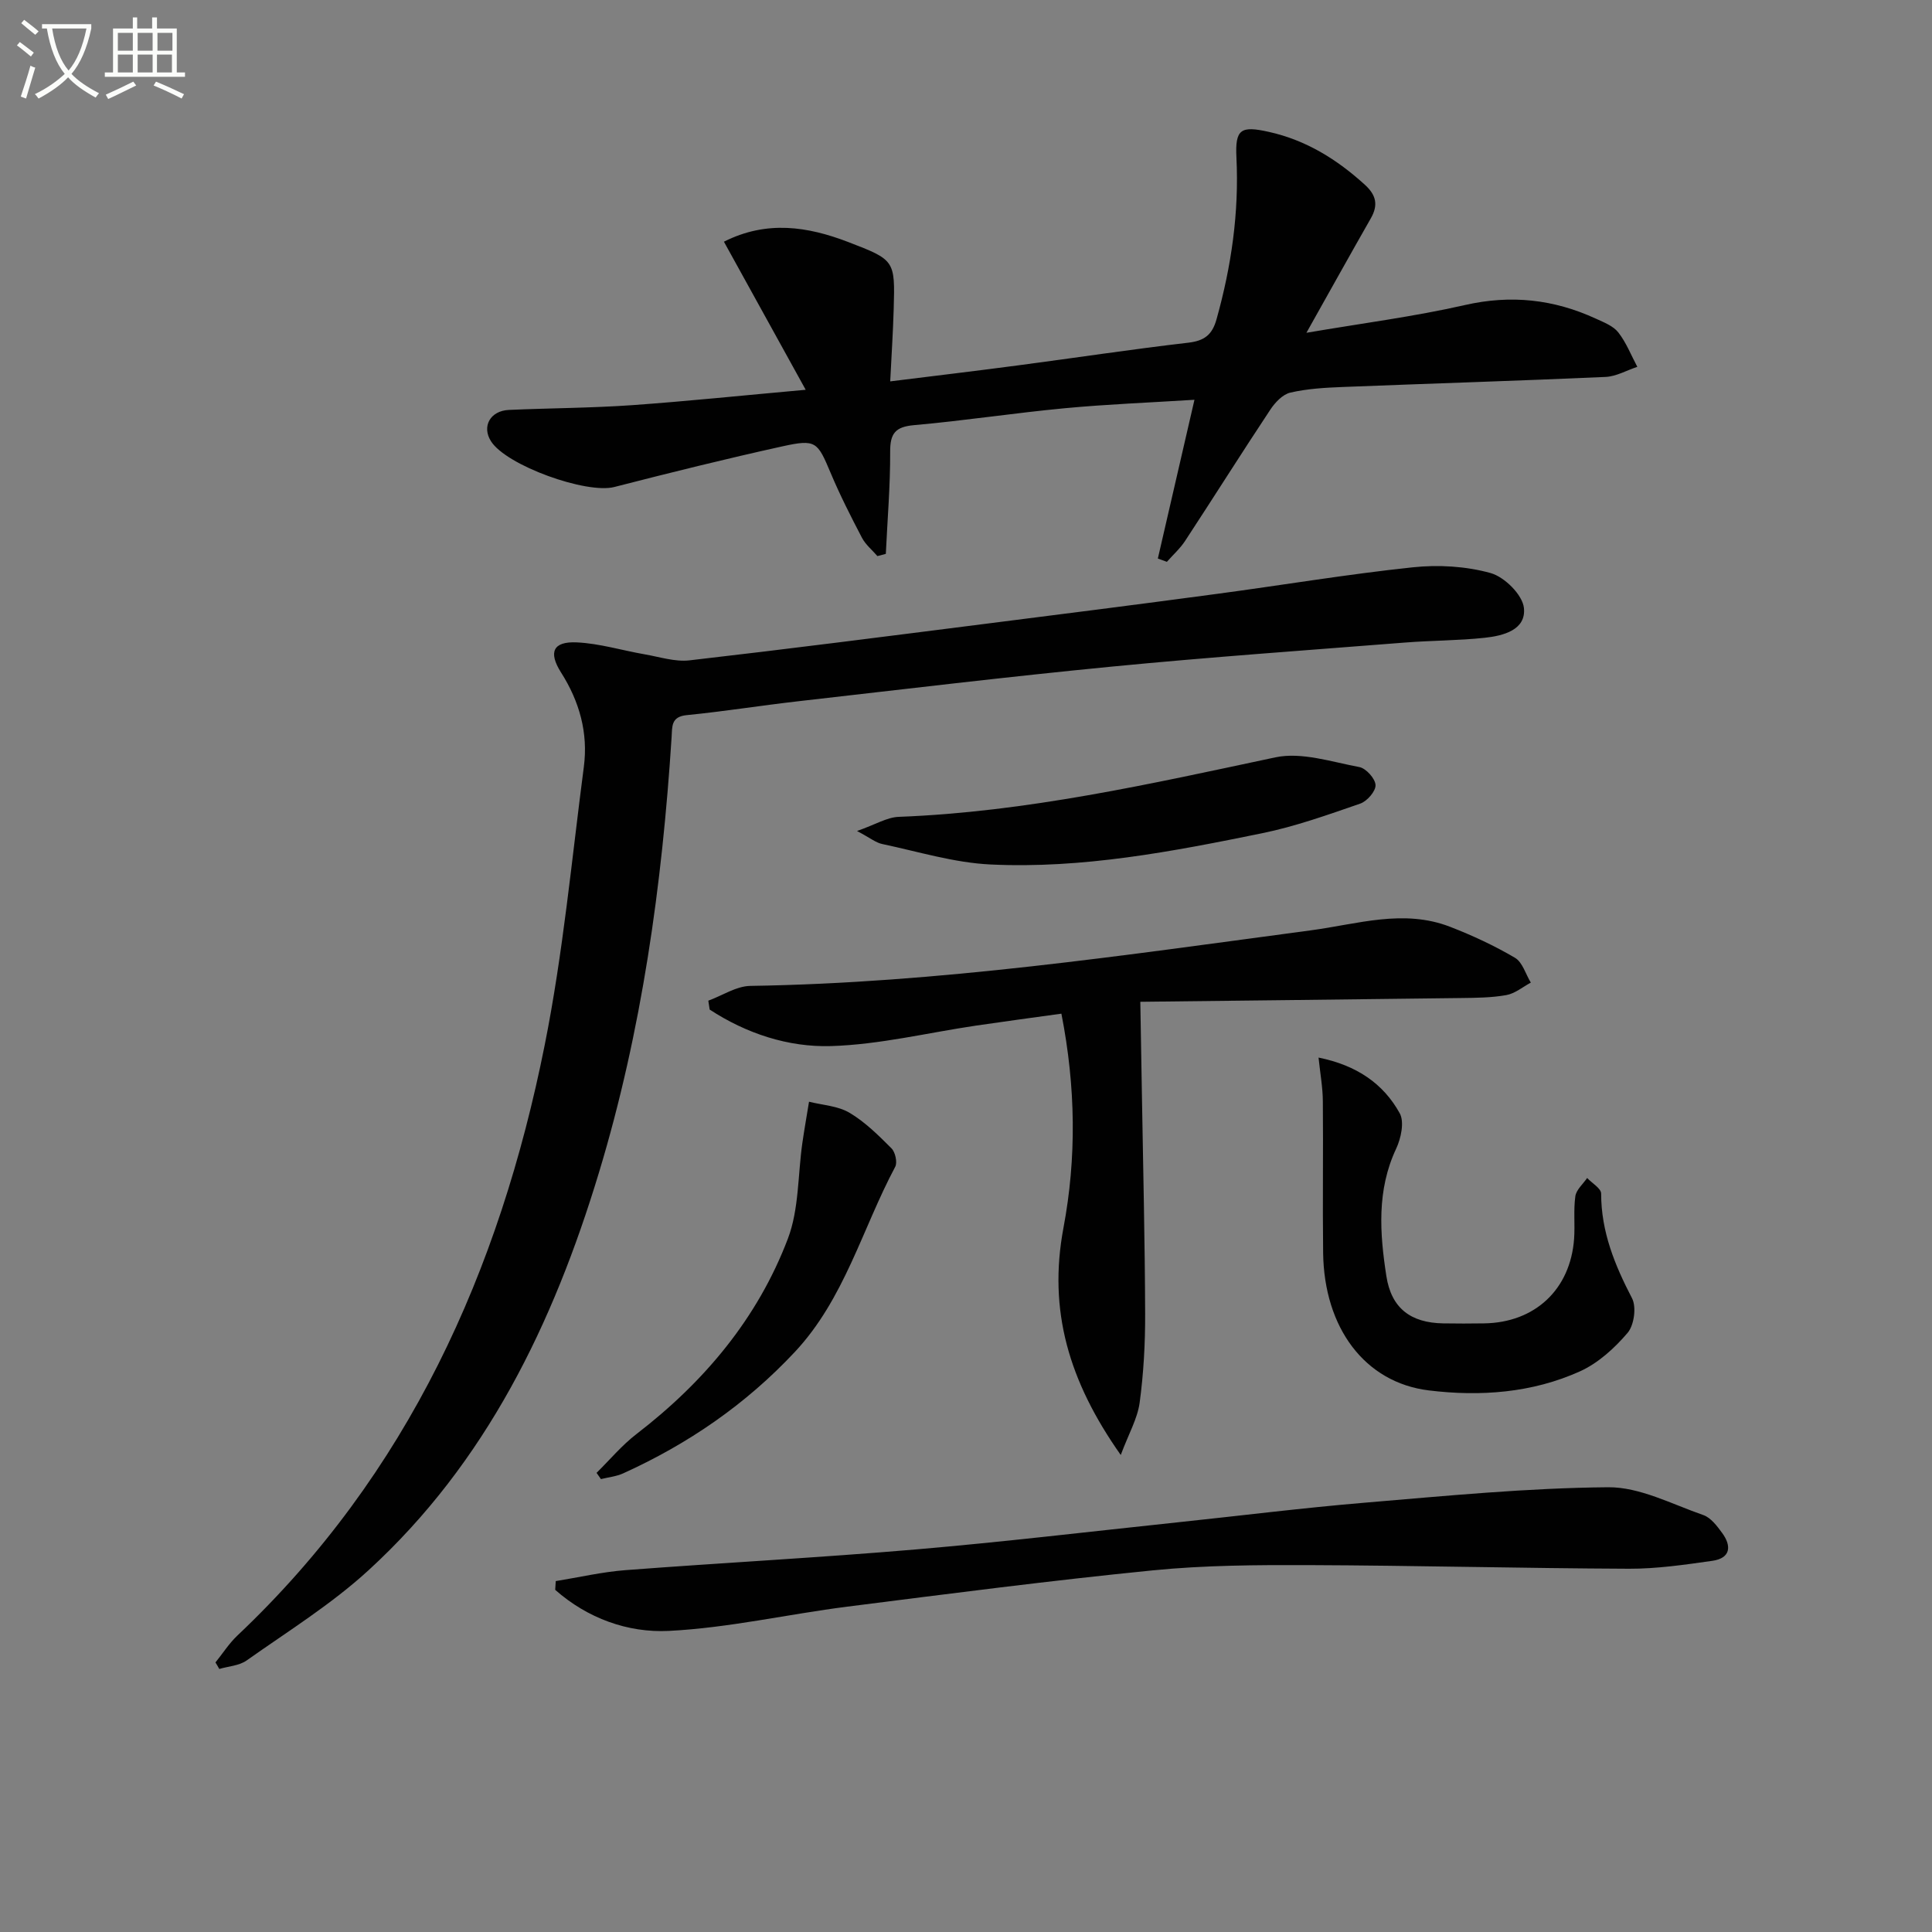 <svg enable-background="new 0 0 400 400" viewBox="0 0 400 400" xmlns="http://www.w3.org/2000/svg"><rect x="0" y="0" width="400" height="400" fill="#808080" stroke="none"/><path d="m6.4 11.7c-1-.8-1.9-1.6-2.9-2.3l.6-.7c.9.7 1.9 1.4 2.9 2.2zm-2.1 8.3c.7-2.1 1.4-4.2 2-6.4.2.1.6.3 1 .4-.7 2.3-1.3 4.4-1.9 6.4zm3-12.8c-1.1-.9-2.1-1.7-2.9-2.4l.6-.7c1 .8 2 1.5 3 2.4zm1.4-1.3v-.9h10.2v.9c-.9 4.2-2.3 7.3-4.1 9.4 1.3 1.4 3.2 2.7 5.7 4-.2.2-.4.5-.7.9-2.5-1.4-4.4-2.7-5.7-4.2-1.4 1.5-3.5 3-6.1 4.4 0 0 0 0-.1-.1-.3-.4-.5-.7-.7-.8 2.7-1.3 4.7-2.8 6.2-4.2-1.8-2.2-3-5.3-3.7-9.4zm9.2 0h-7.1c.6 3.8 1.7 6.7 3.4 8.7 1.7-2 2.9-4.8 3.7-8.7z" fill="#fbfcfa"/><path d="m31.6 3.6h.9v2.3h4.1v9.1h1.7v.9h-16.6v-.9h1.7v-9.1h4.1v-2.3h.9v2.3h3.1v-2.3zm-4 13.3.6.8c-1.9.9-3.8 1.9-5.8 2.8-.2-.3-.3-.6-.5-.9 2-.9 3.9-1.8 5.7-2.7zm-3.2-10.1v3.7h3.1v-3.7zm0 4.5v3.7h3.1v-3.7zm4.1-4.5v3.7h3.1v-3.7zm0 4.5v3.7h3.1v-3.7zm9.1 9.1c-2.1-1.1-4.1-2-5.8-2.7l.5-.8c2.2.9 4.1 1.8 5.8 2.6zm-1.9-13.6h-3.1v3.7h3.1zm-3.2 4.5v3.7h3.1v-3.7z" fill="#fbfcfa"/><g fill="#010101"><path d="m44.61 344.19c1.5-1.86 2.81-3.93 4.53-5.56 35.34-33.4 54.28-75.47 63.63-122.24 3.8-18.99 5.59-38.4 8.11-57.64.91-7-.89-13.48-4.71-19.5-2.7-4.25-1.65-6.48 3.26-6.25 4.72.22 9.39 1.67 14.09 2.48 3.06.53 6.23 1.58 9.22 1.24 20.46-2.35 40.89-4.98 61.32-7.57 15.98-2.02 31.97-4.06 47.93-6.2 13.49-1.8 26.94-4.06 40.47-5.49 5.33-.57 11.04-.24 16.17 1.19 2.86.8 6.58 4.49 6.88 7.2.5 4.58-4.29 5.79-8.15 6.2-5.45.58-10.95.55-16.42.98-20.21 1.59-40.43 3.01-60.61 4.97-21.66 2.1-43.28 4.71-64.91 7.17-7.76.88-15.47 2.12-23.24 2.89-3.28.32-2.99 2.37-3.13 4.54-1.96 30.6-6.16 60.84-15.07 90.26-9.43 31.14-23.29 59.91-47.71 82.27-7.67 7.03-16.68 12.62-25.22 18.66-1.53 1.08-3.75 1.19-5.65 1.75-.25-.46-.52-.91-.79-1.35z"/><path d="m166.81 80.7c-6.07-11-11.42-20.7-16.93-30.66 8.86-4.47 17.33-3.16 25.74.07 9.68 3.72 9.7 3.79 9.41 13.89-.14 4.78-.45 9.55-.72 14.96 9.32-1.16 18-2.19 26.66-3.34 11.69-1.54 23.35-3.31 35.06-4.67 3.33-.39 4.95-1.64 5.84-4.85 3.07-10.97 4.68-22.06 4.12-33.48-.29-5.91.89-6.62 6.74-5.31 7.7 1.72 14.08 5.69 19.85 10.94 2.37 2.16 2.8 4.21 1.23 6.96-4.27 7.48-8.46 15.02-13.33 23.69 11.57-1.98 22.3-3.35 32.8-5.74 9.54-2.18 18.42-1.2 27.14 2.82 1.65.76 3.58 1.5 4.63 2.84 1.65 2.11 2.66 4.73 3.94 7.13-2.19.72-4.36 1.99-6.58 2.09-18.11.81-36.24 1.36-54.36 2.08-3.64.14-7.35.35-10.88 1.16-1.59.36-3.18 2.04-4.16 3.53-5.97 9-11.72 18.14-17.64 27.17-1.04 1.59-2.51 2.9-3.78 4.34-.62-.23-1.24-.45-1.87-.68 2.44-10.59 4.88-21.18 7.58-32.87-9.2.58-18.05.92-26.86 1.75-10.41.98-20.76 2.58-31.18 3.5-3.87.34-4.98 1.69-4.96 5.5.03 7.05-.57 14.1-.9 21.15-.58.15-1.16.3-1.74.46-1.08-1.25-2.45-2.36-3.2-3.79-2.31-4.41-4.57-8.87-6.5-13.46-2.71-6.43-3.02-7-9.96-5.47-11.66 2.57-23.25 5.45-34.82 8.42-5.77 1.48-22.34-4.44-25.53-9.48-1.94-3.06-.16-6.31 3.72-6.48 8.47-.38 16.97-.39 25.42-.98 11.55-.82 23.07-2.03 36.02-3.19z"/><path d="m232.04 301.24c-10.76-15.26-15.07-29.94-11.86-47.04 2.71-14.41 2.56-29.1-.43-44.33-5.98.83-11.83 1.61-17.67 2.47-10.02 1.48-20 3.94-30.05 4.24-8.85.26-17.53-2.61-25.1-7.56-.09-.61-.19-1.23-.28-1.84 2.9-1.06 5.78-3.01 8.69-3.06 39-.6 77.5-6.36 116.03-11.5 9.71-1.29 19.21-4.49 28.9-.72 4.61 1.79 9.14 3.9 13.39 6.4 1.56.92 2.21 3.38 3.28 5.14-1.68.9-3.28 2.26-5.06 2.58-3.06.55-6.23.57-9.36.61-22.55.29-45.09.53-66.43.78.12 7.22.23 13.22.33 19.21.25 15.14.62 30.28.67 45.42.02 6.13-.32 12.31-1.14 18.39-.46 3.31-2.27 6.41-3.91 10.81z"/><path d="m115.06 327.35c4.82-.78 9.61-1.9 14.46-2.27 20.04-1.53 40.12-2.58 60.14-4.29 18.02-1.54 35.99-3.69 53.98-5.59 13.04-1.37 26.05-3.01 39.11-4.1 16.71-1.4 33.45-3.04 50.19-3.18 6.57-.06 13.22 3.51 19.72 5.76 1.55.54 2.84 2.26 3.89 3.7 2.01 2.74 1.74 5.23-2.02 5.77-5.72.81-11.5 1.66-17.25 1.64-22.08-.09-44.16-.67-66.25-.75-10.8-.04-21.66.02-32.39 1.09-21.11 2.1-42.17 4.84-63.22 7.51-12.34 1.57-24.58 4.4-36.94 5.02-8.49.43-16.86-2.61-23.53-8.5.04-.61.08-1.21.11-1.81z"/><path d="m272.99 218.96c7.87 1.59 13.4 5.37 16.81 11.53.99 1.79.27 5.18-.74 7.33-4.04 8.6-3.4 17.5-2.03 26.37 1.03 6.69 5.06 9.68 11.74 9.8 2.83.05 5.66.04 8.49 0 10.53-.15 17.87-7.01 18.64-17.5.21-2.94-.15-5.94.26-8.83.19-1.34 1.59-2.52 2.44-3.77 1.01 1.08 2.9 2.15 2.9 3.23 0 7.91 2.82 14.79 6.39 21.66.95 1.82.44 5.58-.91 7.17-2.71 3.18-6.1 6.27-9.86 7.97-9.91 4.48-20.66 5.25-31.29 3.95-13.28-1.62-21.69-12.97-21.89-28.48-.13-10.44.04-20.89-.06-31.33-.01-2.88-.54-5.74-.89-9.1z"/><path d="m177.44 172.05c3.84-1.35 6.2-2.84 8.63-2.93 26.51-1.01 52.19-6.84 77.99-12.32 5.42-1.15 11.62.94 17.37 2.01 1.39.26 3.3 2.39 3.36 3.73.06 1.27-1.75 3.35-3.17 3.84-6.7 2.31-13.43 4.73-20.35 6.14-18.54 3.79-37.2 7.37-56.22 6.46-7.51-.36-14.94-2.66-22.37-4.23-1.32-.26-2.5-1.25-5.24-2.7z"/><path d="m123.51 304.94c2.74-2.7 5.24-5.71 8.27-8.04 14-10.77 25.07-23.93 31.34-40.44 2.32-6.1 2.05-13.19 3-19.82.41-2.85.92-5.69 1.38-8.54 2.82.71 5.97.86 8.37 2.28 3.23 1.91 6.01 4.68 8.7 7.37.79.79 1.26 2.91.77 3.83-6.84 12.83-10.49 27.34-20.8 38.35-10.16 10.85-22.09 19.03-35.53 25.12-1.42.64-3.06.8-4.59 1.18-.32-.43-.61-.86-.91-1.29z"/></g></svg>